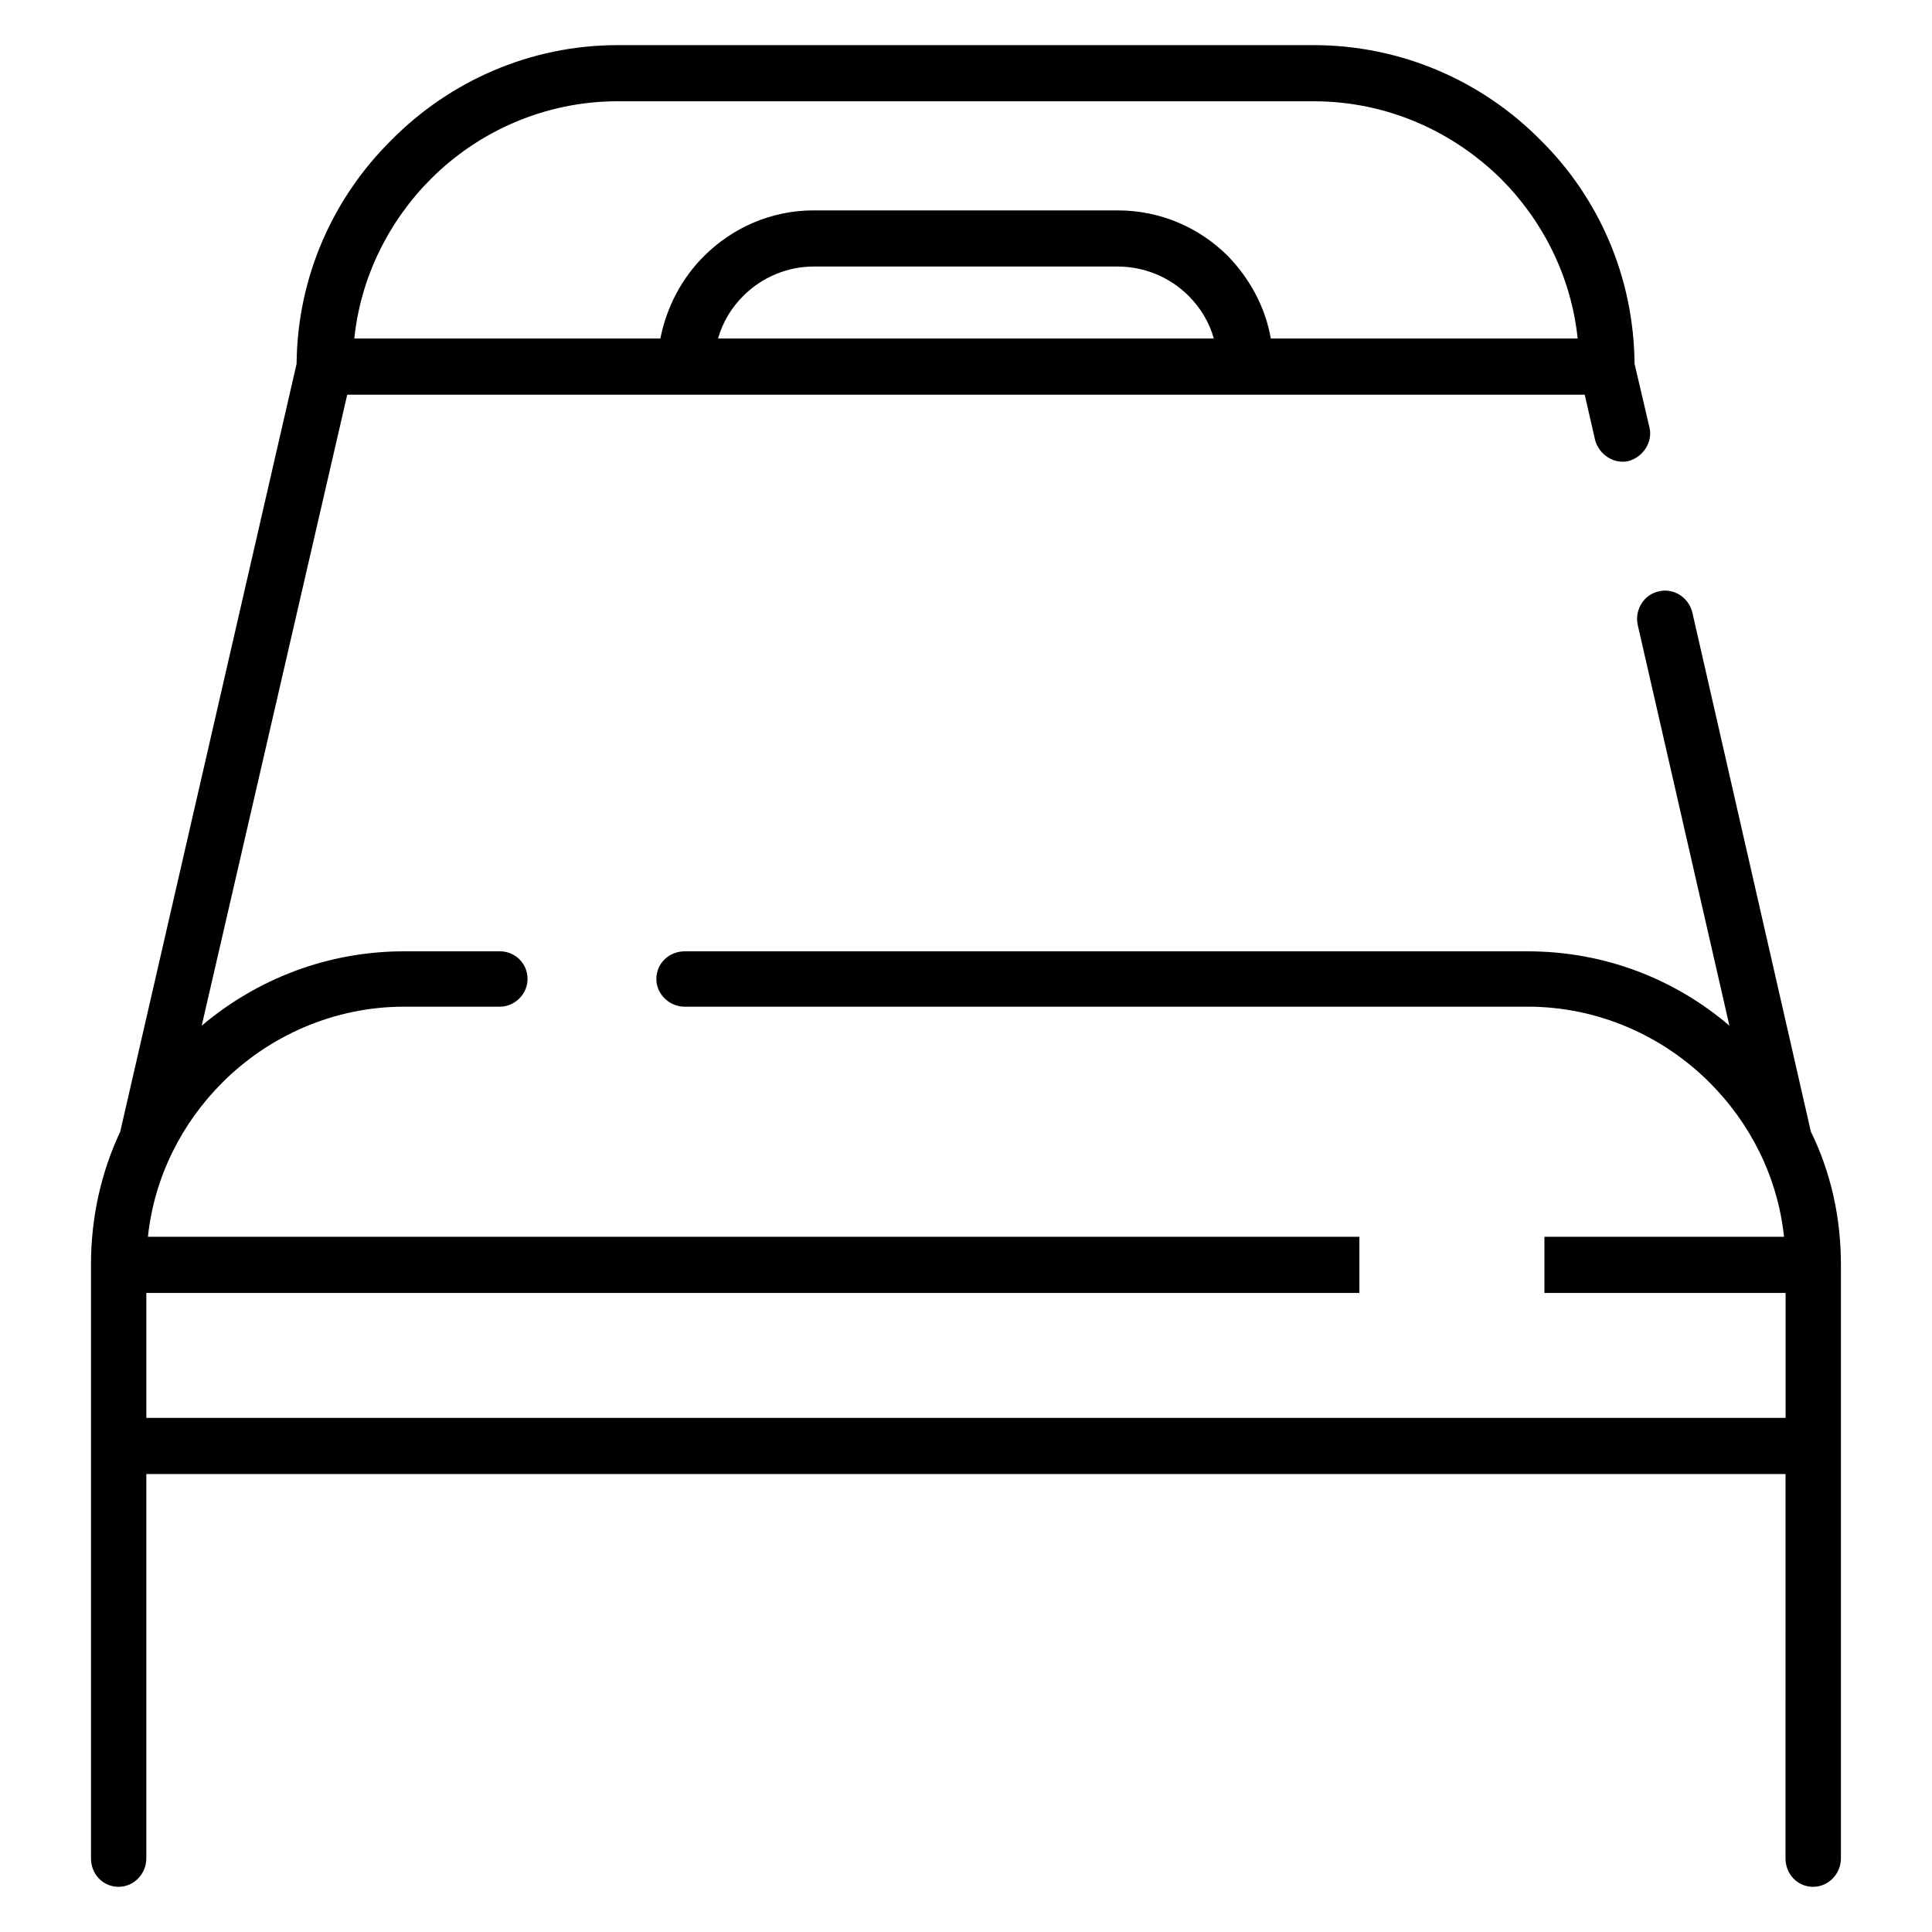 <?xml version="1.0" encoding="UTF-8"?>
<!-- Uploaded to: ICON Repo, www.svgrepo.com, Generator: ICON Repo Mixer Tools -->
<svg fill="#000000" width="800px" height="800px" version="1.1" viewBox="144 144 512 512" xmlns="http://www.w3.org/2000/svg">
 <path d="m307.68 155.96h184.41c23.465 0 44.848 9.645 60.148 25.152 15.297 15.09 24.734 36.047 24.938 59.309l3.977 16.973c0.836 3.769-1.676 7.754-5.652 8.809-3.769 0.836-7.754-1.676-8.801-5.66l-2.731-11.941h-327.95l-38.562 167.21c14.664-12.367 33.324-19.703 53.656-19.703h25.355c3.977 0 7.336 3.141 7.336 7.336 0 3.984-3.363 7.336-7.336 7.336h-25.355c-18.656 0-35.84 7.746-48.207 20.129-10.684 10.684-18.02 24.93-19.703 40.855h321.05v14.879h-321.47v33.109h434.42v-33.109h-63.914v-14.879h63.496c-1.676-15.926-9.012-30.172-19.703-40.855-12.359-12.375-29.543-20.129-48.199-20.129l-223.39 0.004c-4.18 0-7.543-3.344-7.543-7.336 0-4.188 3.363-7.336 7.543-7.336h223.38c20.332 0 38.988 7.336 53.441 19.703l-24.309-106.26c-0.836-3.977 1.684-7.957 5.449-8.801 3.984-1.047 7.965 1.473 9.012 5.449l31.434 137.68c5.242 10.691 7.965 22.633 7.965 35.211v157.38c0 4.188-3.363 7.551-7.344 7.551-4.188 0-7.336-3.363-7.336-7.551l0.004-101.84h-434.41v101.84c0 4.188-3.352 7.551-7.328 7.551-4.188 0-7.336-3.363-7.336-7.551v-157.37c0-12.578 2.731-24.52 7.754-35.211l46.734-203.48c0.203-23.262 9.848-44.219 25.145-59.309 15.305-15.5 36.668-25.145 59.93-25.145zm184.41 14.879h-184.41c-19.277 0-36.879 7.965-49.453 20.539-11.105 11.105-18.648 25.984-20.332 42.328h81.105c1.676-8.383 5.66-15.926 11.523-21.797 7.551-7.543 17.82-12.156 29.125-12.156h80.484c11.516 0 21.789 4.613 29.332 12.156 5.66 5.863 9.855 13.414 11.32 21.797h81.309c-1.684-16.344-9.223-31.223-20.332-42.328-12.785-12.574-30.172-20.539-49.672-20.539zm-157.8 62.867h131.39c-1.258-4.402-3.559-8.172-6.707-11.32-4.824-4.816-11.523-7.754-18.863-7.754h-80.461c-7.125 0-13.824 2.938-18.641 7.754-3.16 3.148-5.465 6.918-6.719 11.32z"/>
</svg>